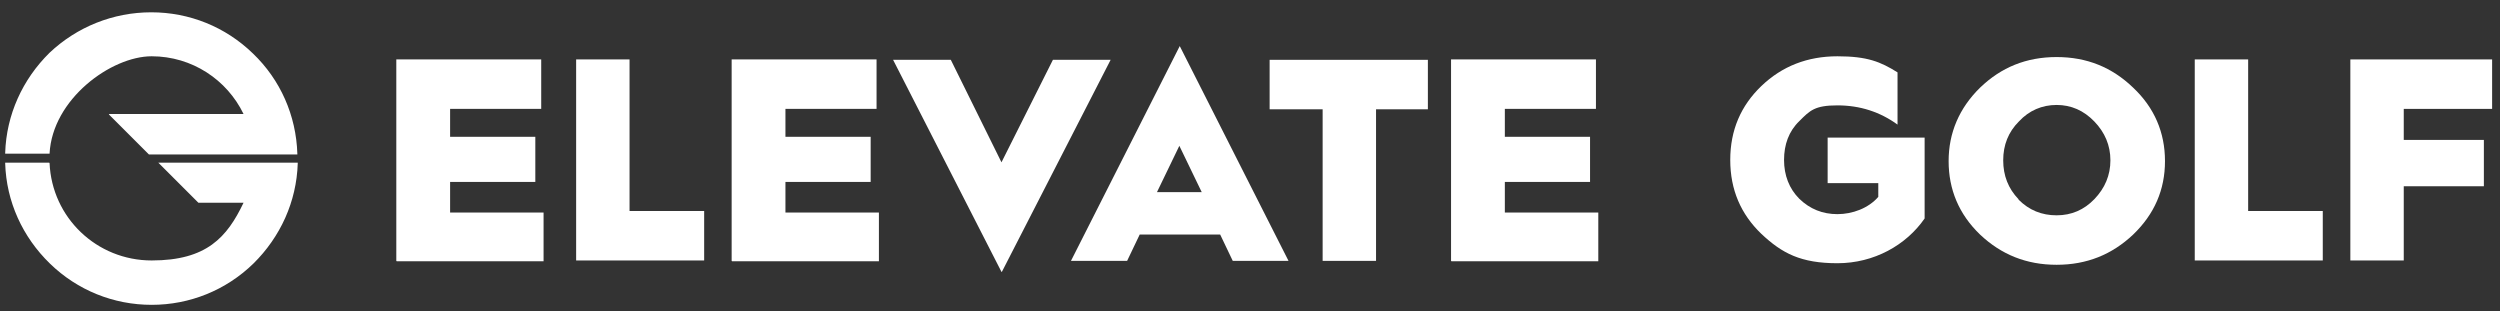 <svg width="241" height="30" viewBox="0 0 241 30" fill="none" xmlns="http://www.w3.org/2000/svg">
<rect x="0" y="0" width="241" height="30" fill="#333333" stroke="none"/>
<g clip-path="url(#clip0_845_2044)">
<path d="M38.204 25.147V5.728H52.173V10.497H43.39V13.185H51.605V17.538H43.39V20.491H52.4V25.185H38.242L38.204 25.147Z" fill="white"/>
<path d="M55.54 25.147V5.728H60.688V20.34H67.881V25.109H55.54V25.147Z" fill="white"/>
<path d="M70.531 25.147V5.728H84.5V10.497H75.717V13.185H83.932V17.538H75.717V20.491H84.727V25.185H70.569L70.531 25.147Z" fill="white"/>
<path d="M96.542 26.208L86.094 5.767H91.658L96.542 15.647L101.501 5.767H107.065L96.58 26.208H96.542Z" fill="white"/>
<path d="M103.241 25.148L113.727 4.441L124.213 25.148H118.837L117.626 22.612H109.866L108.654 25.148H103.279H103.241ZM111.569 18.523H115.847L113.689 14.056L111.531 18.523H111.569Z" fill="white"/>
<path d="M127.502 25.148V10.536H122.392V5.767H137.647V10.536H132.65V25.148H127.502Z" fill="white"/>
<path d="M139.881 25.147V5.728H153.849V10.497H145.067V13.185H153.281V17.538H145.067V20.491H154.076V25.185H139.919L139.881 25.147Z" fill="white"/>
<path d="M182.922 7.016V12.012C181.256 10.801 179.326 10.158 177.13 10.158C174.935 10.158 174.48 10.65 173.458 11.672C172.436 12.656 171.982 13.943 171.982 15.419C171.982 16.896 172.474 18.183 173.458 19.167C174.48 20.151 175.692 20.643 177.13 20.643C178.569 20.643 180.121 20.076 181.067 18.978V17.653H176.184V13.262H185.534V21.06C183.755 23.634 180.651 25.375 177.13 25.375C173.61 25.375 171.793 24.429 169.786 22.536C167.818 20.643 166.796 18.296 166.796 15.419C166.796 12.543 167.818 10.195 169.786 8.303C171.793 6.372 174.253 5.426 177.13 5.426C180.007 5.426 181.294 5.956 182.922 6.978V7.016Z" fill="white"/>
<path d="M205.638 22.61C203.594 24.541 201.172 25.525 198.257 25.525C195.342 25.525 192.919 24.541 190.875 22.61C188.831 20.642 187.847 18.257 187.847 15.531C187.847 12.806 188.869 10.421 190.875 8.453C192.919 6.484 195.342 5.5 198.257 5.5C201.172 5.5 203.594 6.484 205.638 8.453C207.683 10.383 208.705 12.768 208.705 15.531C208.705 18.295 207.683 20.642 205.638 22.61ZM194.585 19.241C195.607 20.263 196.818 20.756 198.257 20.756C199.695 20.756 200.907 20.226 201.891 19.203C202.913 18.143 203.443 16.894 203.443 15.456C203.443 14.017 202.913 12.768 201.891 11.708C200.869 10.648 199.657 10.118 198.257 10.118C196.856 10.118 195.607 10.648 194.623 11.708C193.601 12.73 193.109 13.979 193.109 15.456C193.109 16.932 193.601 18.181 194.585 19.203V19.241Z" fill="white"/>
<path d="M211.574 25.147V5.728H216.722V20.34H223.915V25.109H211.574V25.147Z" fill="white"/>
<path d="M226.574 25.147V5.728H240.24V10.497H231.722V13.488H239.445V17.955H231.722V25.109H226.574V25.147Z" fill="white"/>
<path d="M4.778 15.72C5.005 20.982 9.32 25.108 14.62 25.108C19.92 25.108 21.888 22.875 23.478 19.544H19.125L15.263 15.683H28.702V15.758C28.588 19.43 27.036 22.837 24.424 25.411C21.774 27.985 18.292 29.386 14.62 29.386C10.948 29.386 7.465 27.985 4.815 25.411C2.166 22.837 0.614 19.43 0.5 15.758V15.683H4.74L4.778 15.72Z" fill="white"/>
<path d="M10.531 10.99H23.478C21.888 7.697 18.519 5.425 14.62 5.425C10.721 5.425 5.043 9.551 4.778 14.813H0.5V14.738C0.614 11.066 2.166 7.659 4.778 5.085C7.427 2.586 10.91 1.186 14.582 1.186C18.254 1.186 21.737 2.586 24.386 5.16C27.036 7.697 28.55 11.141 28.664 14.813V14.889H14.355L10.494 11.028L10.531 10.99Z" fill="white"/>
</g>
<defs>
<clipPath id="clip0_845_2044">
<rect width="240" height="28.77" fill="white" transform="translate(0.5 0.883)"/>
</clipPath>
</defs>
</svg>
